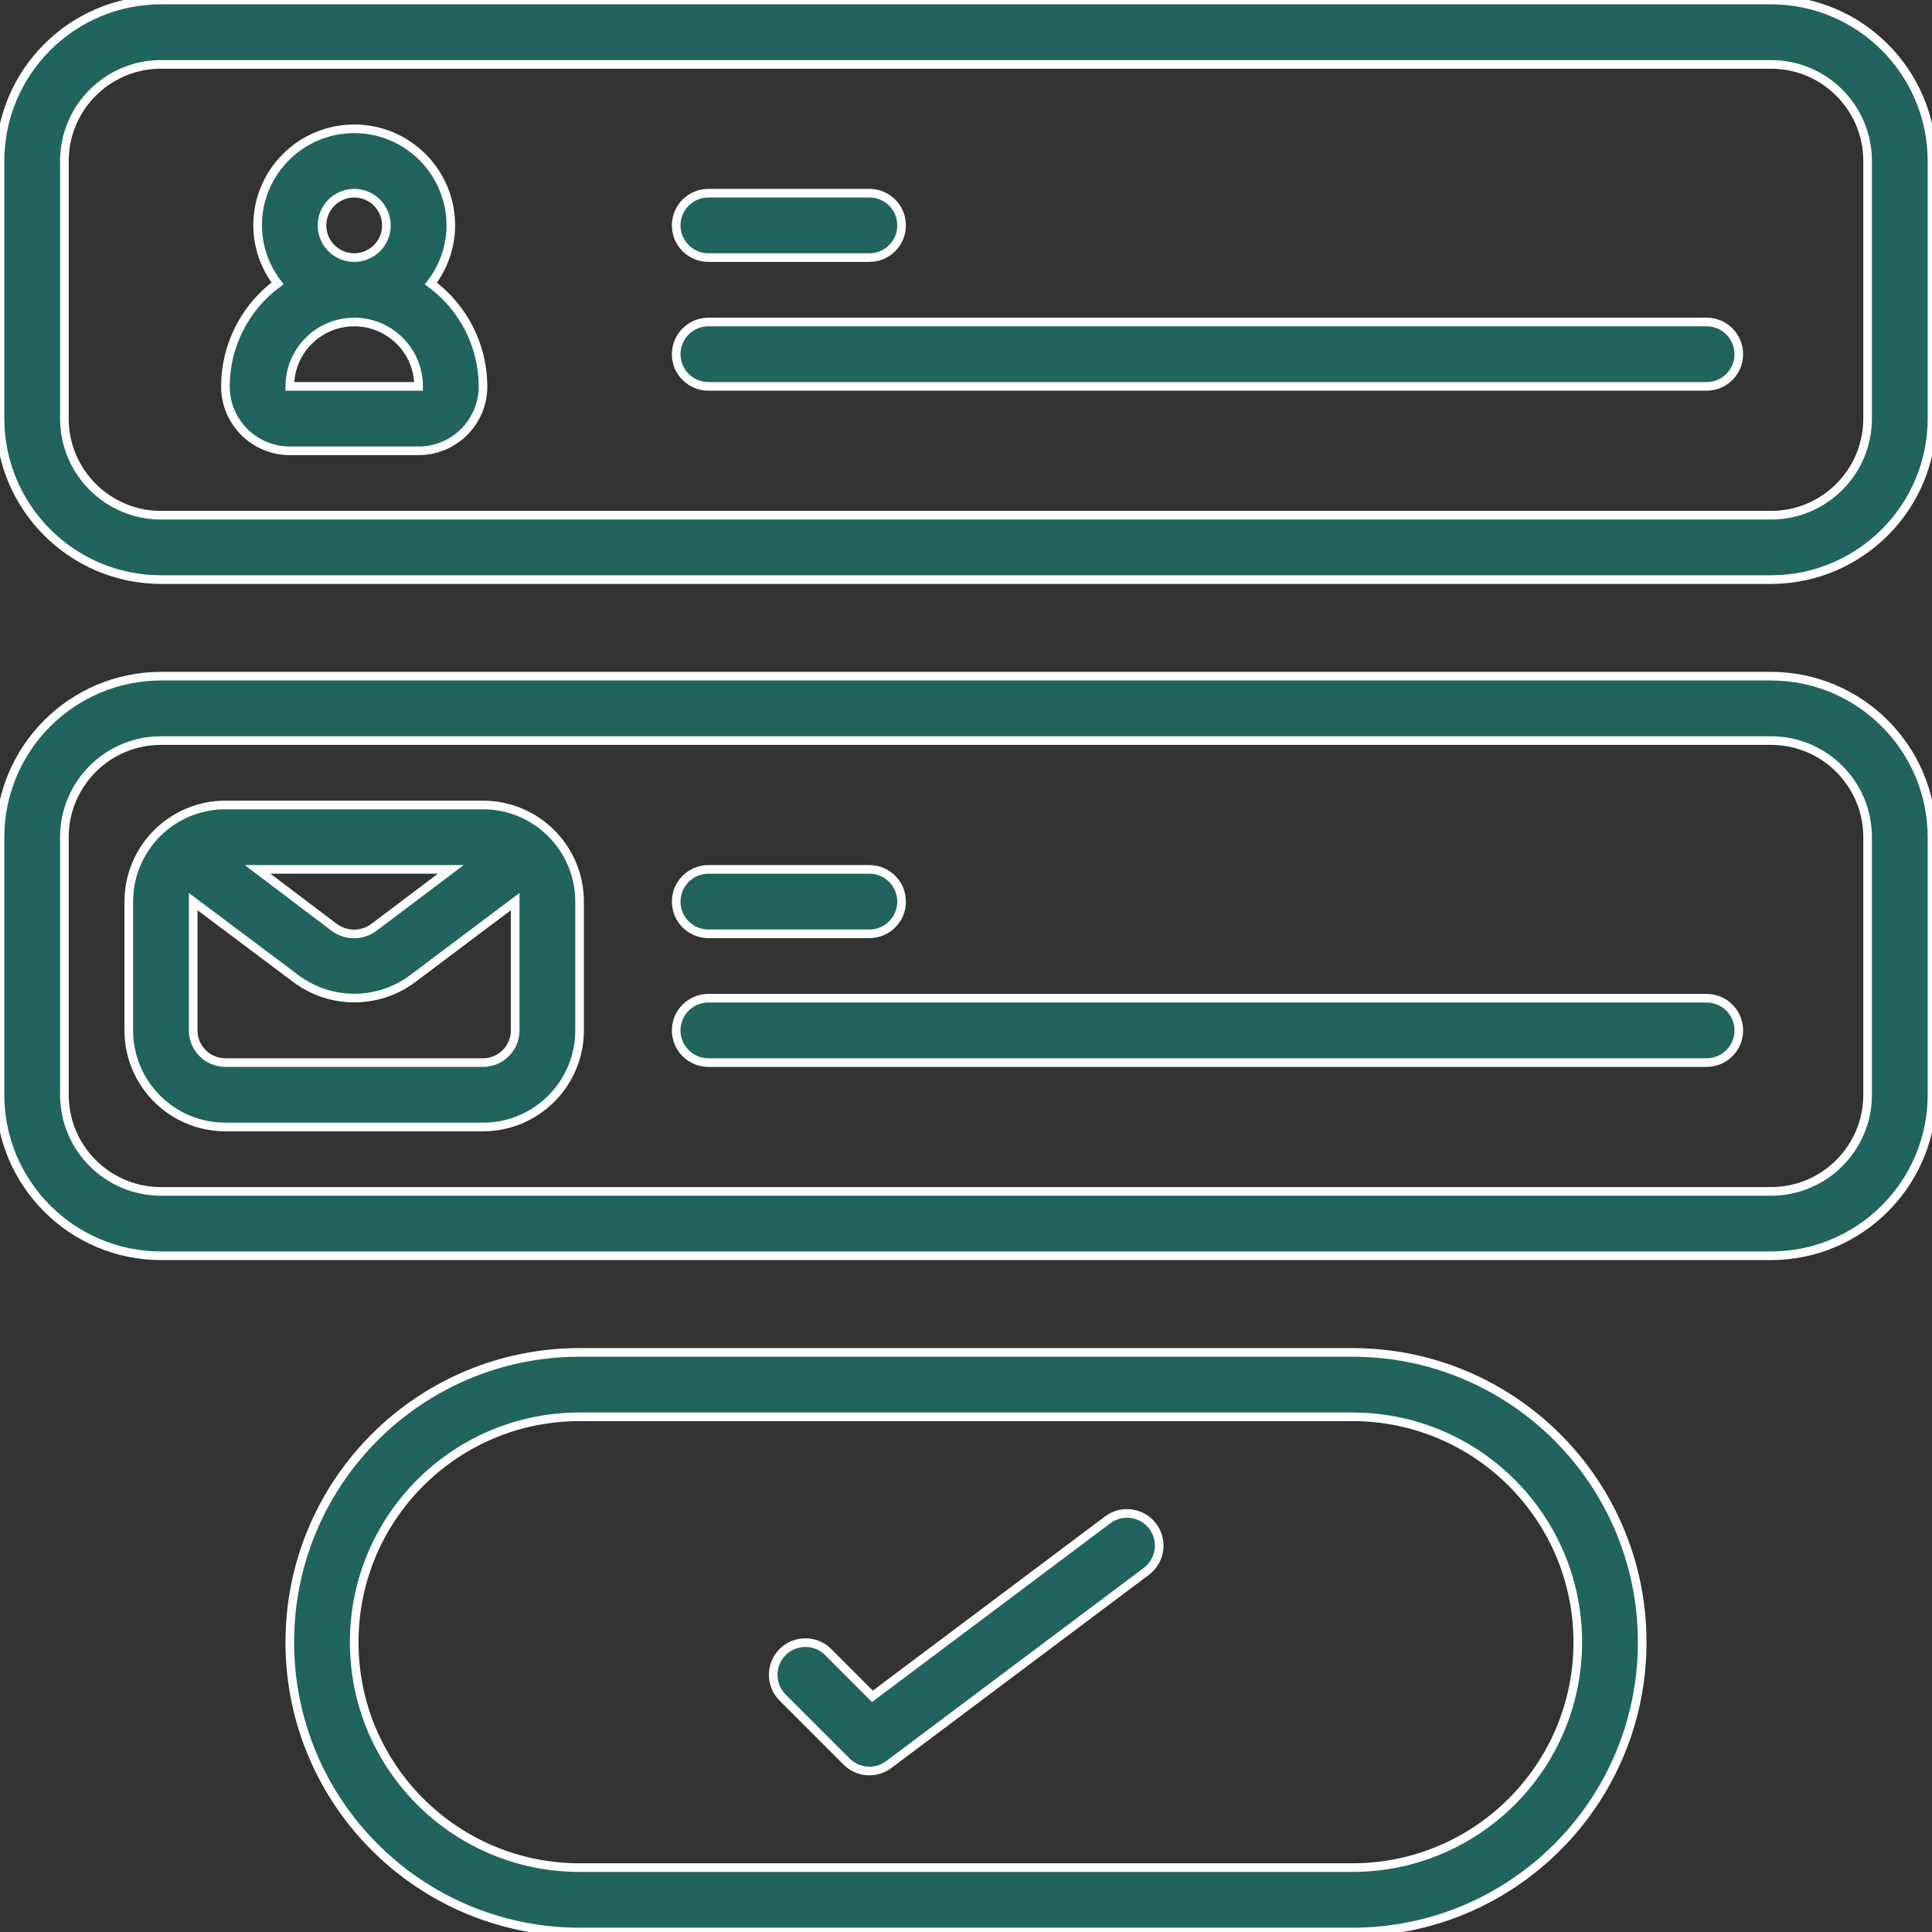 <svg xmlns="http://www.w3.org/2000/svg" fill="none" viewBox="0 0 112 112" height="112" width="112">
<rect x="0" y="0" width="112" height="112" fill="#333333" stroke="none"/>
<g clip-path="url(#clip0_2308_467)">
<path stroke-width="0.5" stroke="white" fill="#20645D" d="M33.6 112H78.4C87.678 112 95.2 104.479 95.2 95.2C95.2 85.922 87.678 78.4 78.4 78.4H33.6C24.322 78.4 16.8 85.922 16.8 95.2C16.8 104.479 24.322 112 33.6 112ZM33.6 82.134H78.4C85.616 82.134 91.466 87.984 91.466 95.2C91.466 102.417 85.616 108.267 78.4 108.267H33.6C26.383 108.267 20.533 102.417 20.533 95.2C20.533 87.984 26.383 82.134 33.6 82.134Z"></path>
<path stroke-width="0.5" stroke="white" fill="#20645D" d="M102.667 39.199H9.333C4.181 39.205 0.006 43.38 0 48.533V63.466C0.006 68.618 4.181 72.793 9.333 72.799H102.667C107.819 72.793 111.994 68.618 112 63.466V48.533C111.994 43.38 107.819 39.205 102.667 39.199ZM108.267 63.466C108.267 66.558 105.759 69.066 102.667 69.066H9.333C6.241 69.066 3.733 66.558 3.733 63.466V48.532C3.733 45.44 6.241 42.932 9.333 42.932H102.667C105.76 42.932 108.267 45.44 108.267 48.532L108.267 63.466Z"></path>
<path stroke-width="0.5" stroke="white" fill="#20645D" d="M102.667 0H9.333C4.181 0.006 0.006 4.181 0 9.333V24.267C0.006 29.419 4.181 33.594 9.333 33.6H102.667C107.819 33.594 111.994 29.419 112 24.267V9.333C111.994 4.181 107.819 0.006 102.667 0ZM108.267 24.267C108.267 27.359 105.759 29.867 102.667 29.867H9.333C6.241 29.867 3.733 27.359 3.733 24.267V9.333C3.733 6.241 6.241 3.733 9.333 3.733H102.667C105.76 3.733 108.267 6.241 108.267 9.333L108.267 24.267Z"></path>
<path stroke-width="0.5" stroke="white" fill="#20645D" d="M27.999 46.666H13.066C9.973 46.666 7.466 49.173 7.466 52.266V59.733C7.466 62.825 9.973 65.333 13.066 65.333H27.999C31.092 65.333 33.599 62.825 33.599 59.733V52.266C33.599 49.173 31.092 46.666 27.999 46.666ZM26.133 50.399L21.677 53.759C20.999 54.264 20.072 54.268 19.388 53.771L14.933 50.399H26.133ZM27.999 61.599H13.066C12.035 61.599 11.199 60.764 11.199 59.733V52.266L17.173 56.746C19.177 58.234 21.92 58.229 23.919 56.735L29.866 52.266V59.733C29.866 60.764 29.03 61.599 27.999 61.599Z"></path>
<path stroke-width="0.5" stroke="white" fill="#20645D" d="M24.979 16.436C25.724 15.471 26.13 14.287 26.134 13.067C26.134 9.974 23.627 7.467 20.534 7.467C17.441 7.467 14.934 9.974 14.934 13.067C14.94 14.283 15.346 15.464 16.089 16.427C14.192 17.826 13.07 20.042 13.067 22.4C13.067 24.462 14.739 26.134 16.801 26.134H24.267C26.329 26.134 28.001 24.462 28.001 22.4C27.995 20.046 26.874 17.833 24.979 16.436ZM18.667 13.067C18.667 12.036 19.503 11.2 20.534 11.2C21.565 11.2 22.4 12.036 22.4 13.067C22.4 14.098 21.564 14.933 20.534 14.933C19.503 14.934 18.667 14.098 18.667 13.067ZM16.801 22.4C16.801 20.338 18.472 18.667 20.534 18.667C22.596 18.667 24.267 20.338 24.267 22.4H16.801Z"></path>
<path stroke-width="0.5" stroke="white" fill="#20645D" d="M41.067 54.134H50.4C51.431 54.134 52.267 53.298 52.267 52.267C52.267 51.236 51.431 50.4 50.4 50.4H41.067C40.036 50.4 39.2 51.236 39.2 52.267C39.2 53.298 40.036 54.134 41.067 54.134Z" clip-rule="evenodd" fill-rule="evenodd"></path>
<path stroke-width="0.5" stroke="white" fill="#20645D" d="M98.934 57.867H41.067C40.036 57.867 39.2 58.703 39.2 59.734C39.2 60.765 40.036 61.6 41.067 61.6H98.933C99.964 61.6 100.8 60.765 100.8 59.734C100.8 58.703 99.965 57.867 98.934 57.867Z" clip-rule="evenodd" fill-rule="evenodd"></path>
<path stroke-width="0.5" stroke="white" fill="#20645D" d="M41.067 14.933H50.4C51.431 14.933 52.267 14.097 52.267 13.066C52.267 12.035 51.431 11.199 50.4 11.199H41.067C40.036 11.199 39.2 12.035 39.2 13.066C39.2 14.097 40.036 14.933 41.067 14.933Z" clip-rule="evenodd" fill-rule="evenodd"></path>
<path stroke-width="0.5" stroke="white" fill="#20645D" d="M98.934 18.666H41.067C40.036 18.666 39.2 19.502 39.2 20.533C39.2 21.564 40.036 22.399 41.067 22.399H98.933C99.964 22.399 100.8 21.563 100.8 20.533C100.8 19.502 99.965 18.666 98.934 18.666Z" clip-rule="evenodd" fill-rule="evenodd"></path>
<path stroke-width="0.5" stroke="white" fill="#20645D" d="M49.081 102.121C49.737 102.778 50.777 102.852 51.52 102.295L66.454 91.094C67.278 90.476 67.446 89.306 66.827 88.481C66.209 87.656 65.039 87.489 64.214 88.108L50.576 98.337L47.987 95.748C47.254 95.041 46.09 95.051 45.37 95.771C44.65 96.491 44.64 97.655 45.347 98.387L49.081 102.121Z" clip-rule="evenodd" fill-rule="evenodd"></path>
</g>
<defs>
<clipPath id="clip0_2308_467">
<rect fill="white" height="112" width="112"></rect>
</clipPath>
</defs>
</svg>
